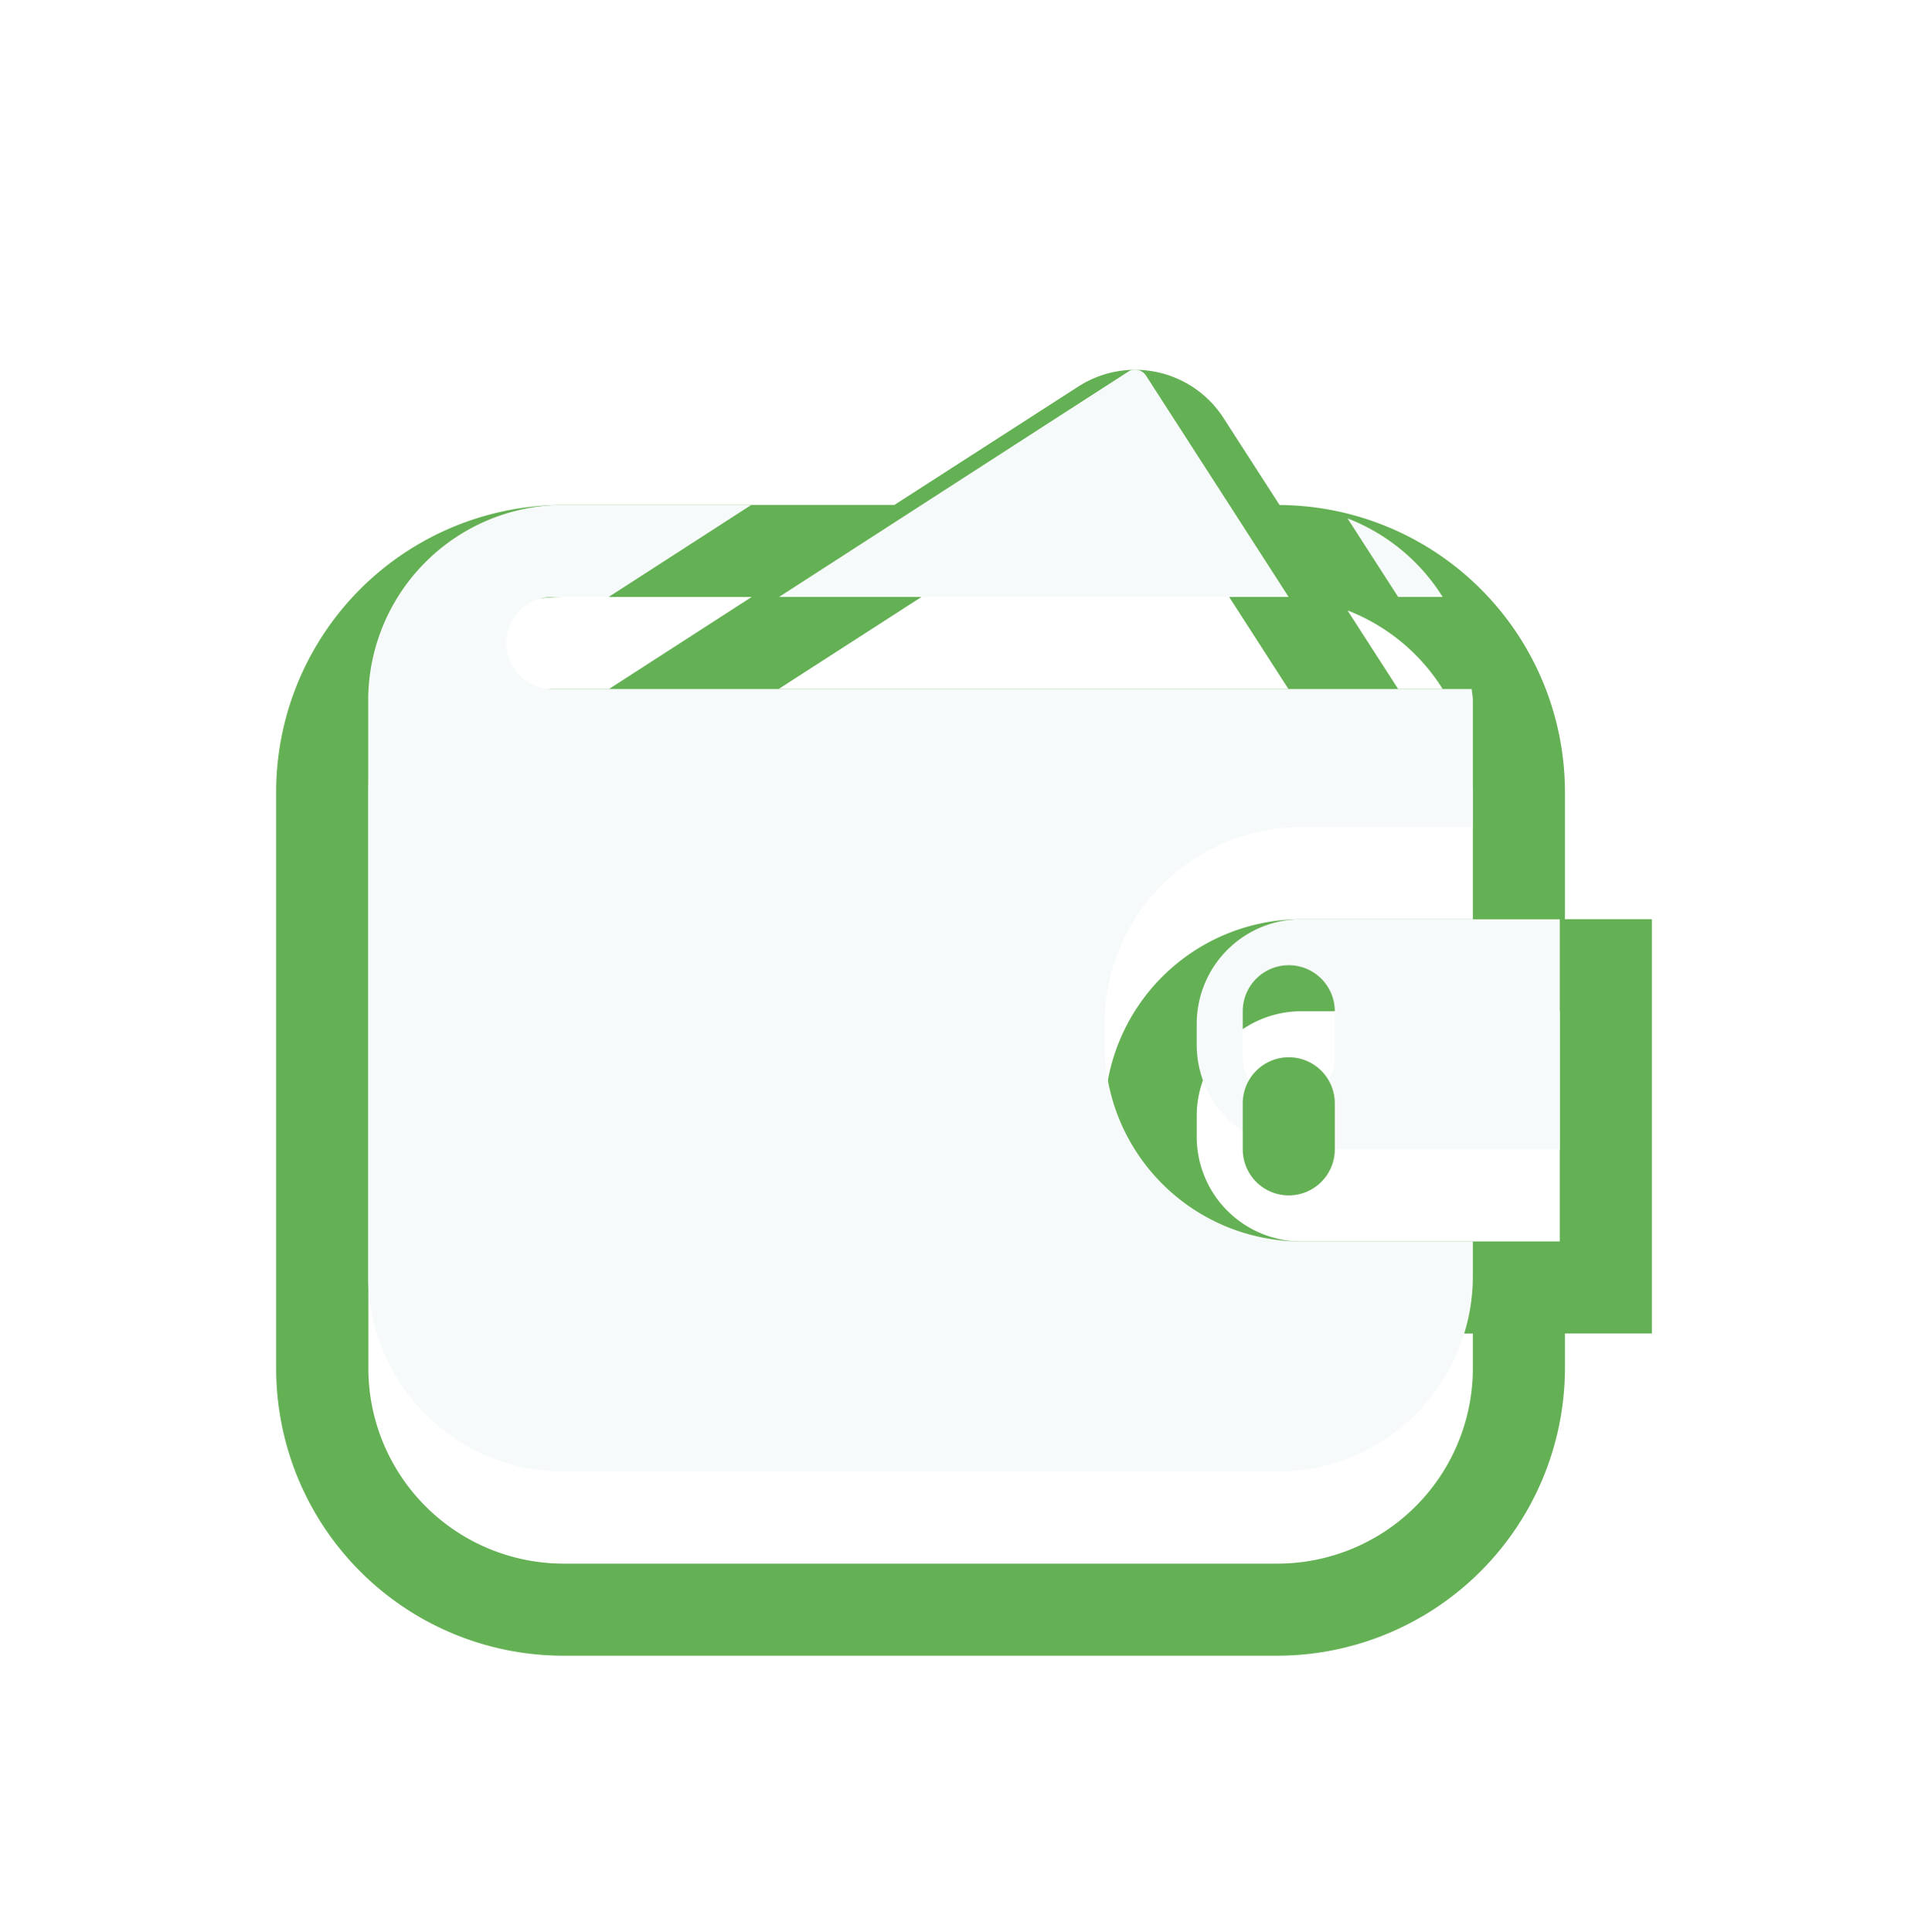 <svg xmlns="http://www.w3.org/2000/svg" xmlns:xlink="http://www.w3.org/1999/xlink" width="41.888" height="41.969" viewBox="0 0 41.888 41.969">
  <defs>
    <filter id="Tracciato_615" x="0" y="2.031" width="41.888" height="39.938" filterUnits="userSpaceOnUse">
      <feOffset dy="2" input="SourceAlpha"/>
      <feGaussianBlur stdDeviation="2" result="blur"/>
      <feFlood flood-color="#05696f" flood-opacity="0.239"/>
      <feComposite operator="in" in2="blur"/>
      <feComposite in="SourceGraphic"/>
    </filter>
    <filter id="Tracciato_616" x="21" y="16.969" width="14" height="15" filterUnits="userSpaceOnUse">
      <feOffset dy="2" input="SourceAlpha"/>
      <feGaussianBlur stdDeviation="2" result="blur-2"/>
      <feFlood flood-color="#05696f" flood-opacity="0.239"/>
      <feComposite operator="in" in2="blur-2"/>
      <feComposite in="SourceGraphic"/>
    </filter>
  </defs>
  <g id="Wallet" transform="translate(0.944)">
    <rect id="Rettangolo_618" data-name="Rettangolo 618" width="40" height="40" fill="none"/>
    <g id="Raggruppa_7897" data-name="Raggruppa 7897">
      <g transform="matrix(1, 0, 0, 1, -0.94, 0)" filter="url(#Tracciato_615)">
        <path id="Tracciato_615-2" data-name="Tracciato 615" d="M33.056,17.969V15.21a6.24,6.24,0,0,0-6.2-6.239l-1.22-1.893A2.282,2.282,0,0,0,22.48,6.4L18.488,8.969H11.3A6.241,6.241,0,0,0,5.056,15.21V27.727A6.242,6.242,0,0,0,11.3,33.969H26.814a6.257,6.257,0,0,0,6.242-6.242v-.758h1.888v-9H33.056Zm-2.656-5h-.967l-1.1-1.707A4.238,4.238,0,0,1,30.4,12.969Zm-11.324-2,3.1-2,1.384-.892a.269.269,0,0,1,.152-.046.282.282,0,0,1,.24.131l.52.807,1.289,2,1.288,2H15.972Zm11.98,16.758a4.247,4.247,0,0,1-4.242,4.242H11.3a4.246,4.246,0,0,1-4.241-4.242V15.21A4.245,4.245,0,0,1,11.3,10.969h4.087l-3.1,2H11.056a1,1,0,0,0,0,2H31.031c0,.081.025.158.025.241v2.759H27.327a4.271,4.271,0,0,0-4.271,4.271V22.7a4.271,4.271,0,0,0,4.271,4.271h3.729Zm1.888-6.616v3.858H27.327A2.273,2.273,0,0,1,25.056,22.7V22.24a2.273,2.273,0,0,1,2.271-2.271h5.617Z" transform="translate(0.94)" fill="#64b054"/>
      </g>
      <path id="Tracciato_612" data-name="Tracciato 612" d="M25.765,10.969l-1.289-2-.52-.807a.282.282,0,0,0-.24-.131.269.269,0,0,0-.152.046l-1.384.892-3.1,2-3.1,2H27.053Z" fill="#f7fafa"/>
      <path id="Tracciato_613" data-name="Tracciato 613" d="M23.056,22.7V22.24a4.271,4.271,0,0,1,4.271-4.271h3.729V15.21c0-.083-.02-.16-.025-.241H11.056a1,1,0,0,1,0-2H12.28l3.1-2H11.3A4.245,4.245,0,0,0,7.056,15.21V27.727A4.246,4.246,0,0,0,11.3,31.969H26.814a4.247,4.247,0,0,0,4.242-4.242v-.758H27.327A4.271,4.271,0,0,1,23.056,22.7Z" fill="#f7fafa"/>
      <path id="Tracciato_614" data-name="Tracciato 614" d="M30.4,12.969a4.238,4.238,0,0,0-2.067-1.707l1.1,1.707Z" fill="#f7fafa"/>
      <path id="Tracciato_611" data-name="Tracciato 611" d="M31.056,19.969H27.327a2.273,2.273,0,0,0-2.271,2.271V22.7a2.273,2.273,0,0,0,2.271,2.271h5.617v-5H31.056Zm-3,3a1,1,0,0,1-2,0v-1a1,1,0,0,1,2,0Z" fill="#f7fafa"/>
      <g transform="matrix(1, 0, 0, 1, -0.94, 0)" filter="url(#Tracciato_616)">
        <path id="Tracciato_616-2" data-name="Tracciato 616" d="M27.056,20.969a1,1,0,0,0-1,1v1a1,1,0,0,0,2,0v-1A1,1,0,0,0,27.056,20.969Z" transform="translate(0.94)" fill="#64b054"/>
      </g>
    </g>
  </g>
</svg>
